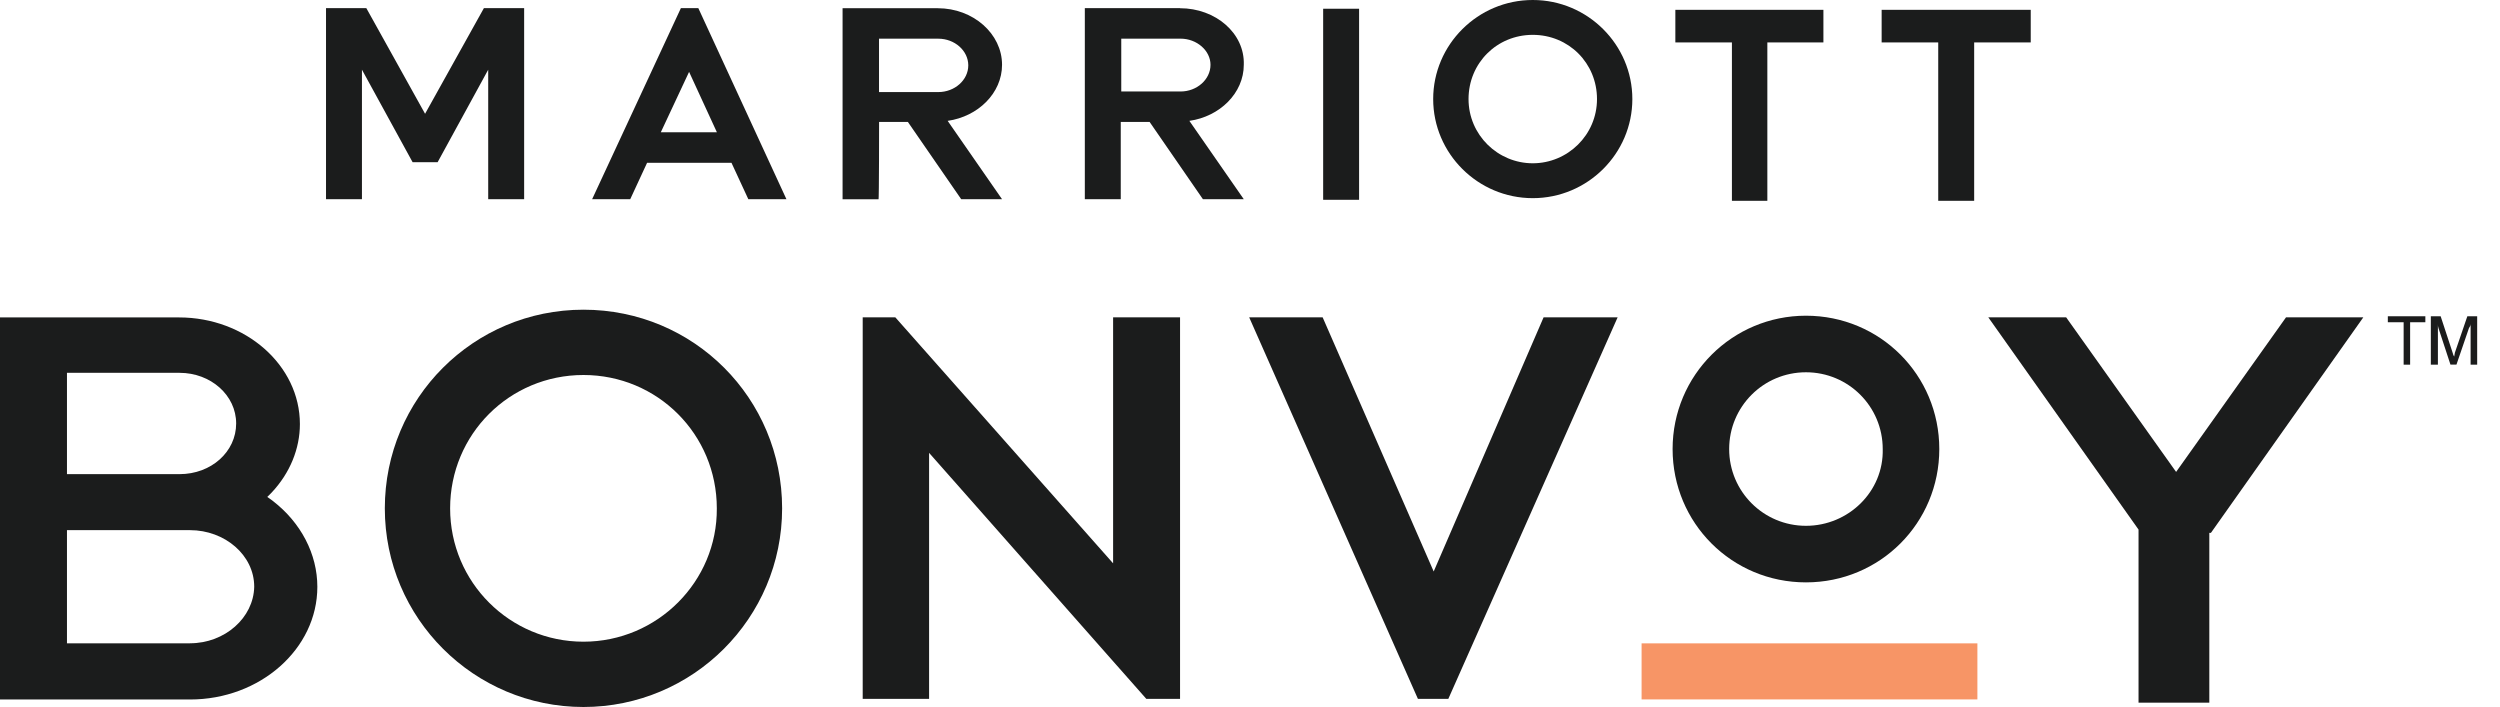 <svg width="99" height="28" viewBox="0 0 99 28" fill="none" xmlns="http://www.w3.org/2000/svg">
<g clip-path="url(#clip0_721_2820)">
<path d="M93.587 12.567H90.526L86.174 18.688L81.82 12.567H78.737L84.686 20.971V27.826H87.489V21.102H87.552L93.587 12.567Z" fill="#1B1C1C"/>
<path d="M10.798 19.831L10.584 19.679L10.755 19.508C11.487 18.73 11.876 17.762 11.876 16.793C11.876 14.464 9.721 12.57 7.089 12.57H0V27.7H7.524C10.304 27.7 12.567 25.694 12.567 23.239C12.567 21.945 11.921 20.696 10.798 19.833M2.652 14.764H7.112C8.341 14.764 9.352 15.647 9.352 16.77C9.352 17.893 8.361 18.776 7.112 18.776H2.652V14.767V14.764ZM7.524 25.477H2.652V20.994H7.524C8.904 20.994 10.067 21.985 10.067 23.234C10.044 24.462 8.904 25.474 7.524 25.474" fill="#1B1C1C"/>
<path d="M56.774 22.631L52.377 12.567H49.468L56.149 27.674H57.354L64.058 12.567H61.126L56.774 22.631Z" fill="#1B1C1C"/>
<path d="M23.105 12.264C18.75 12.264 15.239 15.779 15.239 20.131C15.239 24.483 18.773 27.997 23.105 27.997C27.437 27.997 30.972 24.483 30.972 20.131C30.972 15.779 27.48 12.264 23.105 12.264ZM23.105 25.411C20.196 25.411 17.825 23.062 17.825 20.131C17.825 17.199 20.174 14.85 23.105 14.85C26.037 14.85 28.386 17.199 28.386 20.131C28.409 23.02 26.037 25.411 23.105 25.411Z" fill="#1B1C1C"/>
<path d="M44.079 22.308L35.455 12.567H34.163V27.674H36.792V17.933L45.393 27.674H46.73V12.567H44.079V22.308Z" fill="#1B1C1C"/>
<path d="M78.305 25.477H65.007V27.697H78.305V25.477Z" fill="#F79566"/>
<path d="M71.516 12.502C68.607 12.502 66.235 14.85 66.235 17.782C66.235 20.714 68.584 23.062 71.516 23.062C74.448 23.062 76.796 20.714 76.796 17.782C76.796 14.85 74.448 12.502 71.516 12.502ZM71.516 20.822C69.836 20.822 68.475 19.465 68.475 17.782C68.475 16.099 69.833 14.742 71.516 14.742C73.199 14.742 74.556 16.099 74.556 17.782C74.599 19.462 73.199 20.822 71.516 20.822Z" fill="#1B1C1C"/>
<path d="M14.333 2.76V7.889H12.91V0.323H14.507L16.833 4.506L19.162 0.323H20.756V7.889H19.333V2.76L17.33 6.423H16.339L14.333 2.76Z" fill="#1B1C1C"/>
<path d="M74.513 0.389V1.68H76.754V7.952H78.177V1.68H80.417V0.389H74.513Z" fill="#1B1C1C"/>
<path d="M66.344 0.389V1.68H68.584V7.952H69.987V1.68H72.207V0.389H66.344Z" fill="#1B1C1C"/>
<path d="M53.82 0.346H52.397V7.912H53.82V0.346Z" fill="#1B1C1C"/>
<path d="M34.809 4.829H35.952L38.064 7.889H39.681L37.527 4.786C38.733 4.615 39.681 3.686 39.681 2.566C39.681 1.337 38.538 0.326 37.138 0.326H33.366V7.892H34.789C34.812 7.935 34.812 4.832 34.812 4.832L34.809 4.829ZM34.809 1.532H37.158C37.804 1.532 38.344 2.006 38.344 2.589C38.344 3.172 37.804 3.646 37.158 3.646H34.809V1.534V1.532Z" fill="#1B1C1C"/>
<path d="M27.288 2.846L28.389 5.238H26.168L27.288 2.846ZM26.963 0.323L23.448 7.889H24.957L25.625 6.446H28.966L29.634 7.889H31.143L27.654 0.323H26.966H26.963Z" fill="#1B1C1C"/>
<path d="M46.73 0.323H42.959V7.889H44.382V4.829H45.525L47.636 7.889H49.254L47.099 4.786C48.305 4.615 49.254 3.686 49.254 2.566C49.297 1.314 48.133 0.326 46.73 0.326M47.936 2.566C47.936 3.149 47.396 3.623 46.751 3.623H44.402V1.531H46.751C47.396 1.531 47.936 2.006 47.936 2.566Z" fill="#1B1C1C"/>
<path d="M60.698 0C58.52 0 56.754 1.769 56.754 3.923C56.754 6.078 58.523 7.847 60.698 7.847C62.872 7.847 64.641 6.078 64.641 3.923C64.641 1.769 62.872 0 60.698 0ZM60.698 6.466C59.318 6.466 58.154 5.346 58.154 3.923C58.154 2.5 59.275 1.38 60.698 1.38C62.121 1.38 63.241 2.5 63.241 3.923C63.241 5.346 62.078 6.466 60.698 6.466Z" fill="#1B1C1C"/>
<path d="M95.184 12.761H94.558V12.524H96.044V12.761H95.441V14.441H95.184V12.761Z" fill="#1B1C1C"/>
<path d="M96.498 14.441H96.261V12.524H96.65L97.124 13.967C97.147 14.033 97.147 14.075 97.19 14.118C97.19 14.053 97.213 14.01 97.213 13.967L97.707 12.524H98.096V14.441H97.836V12.824C97.836 12.89 97.813 12.932 97.77 12.995L97.276 14.438H97.038L96.564 12.995C96.541 12.93 96.541 12.887 96.541 12.824V14.441H96.498Z" fill="#1B1C1C"/>
</g>
<defs>
<clipPath id="clip0_721_2820">
<rect width="98.093" height="28" fill="white"/>
</clipPath>
</defs>
</svg>
